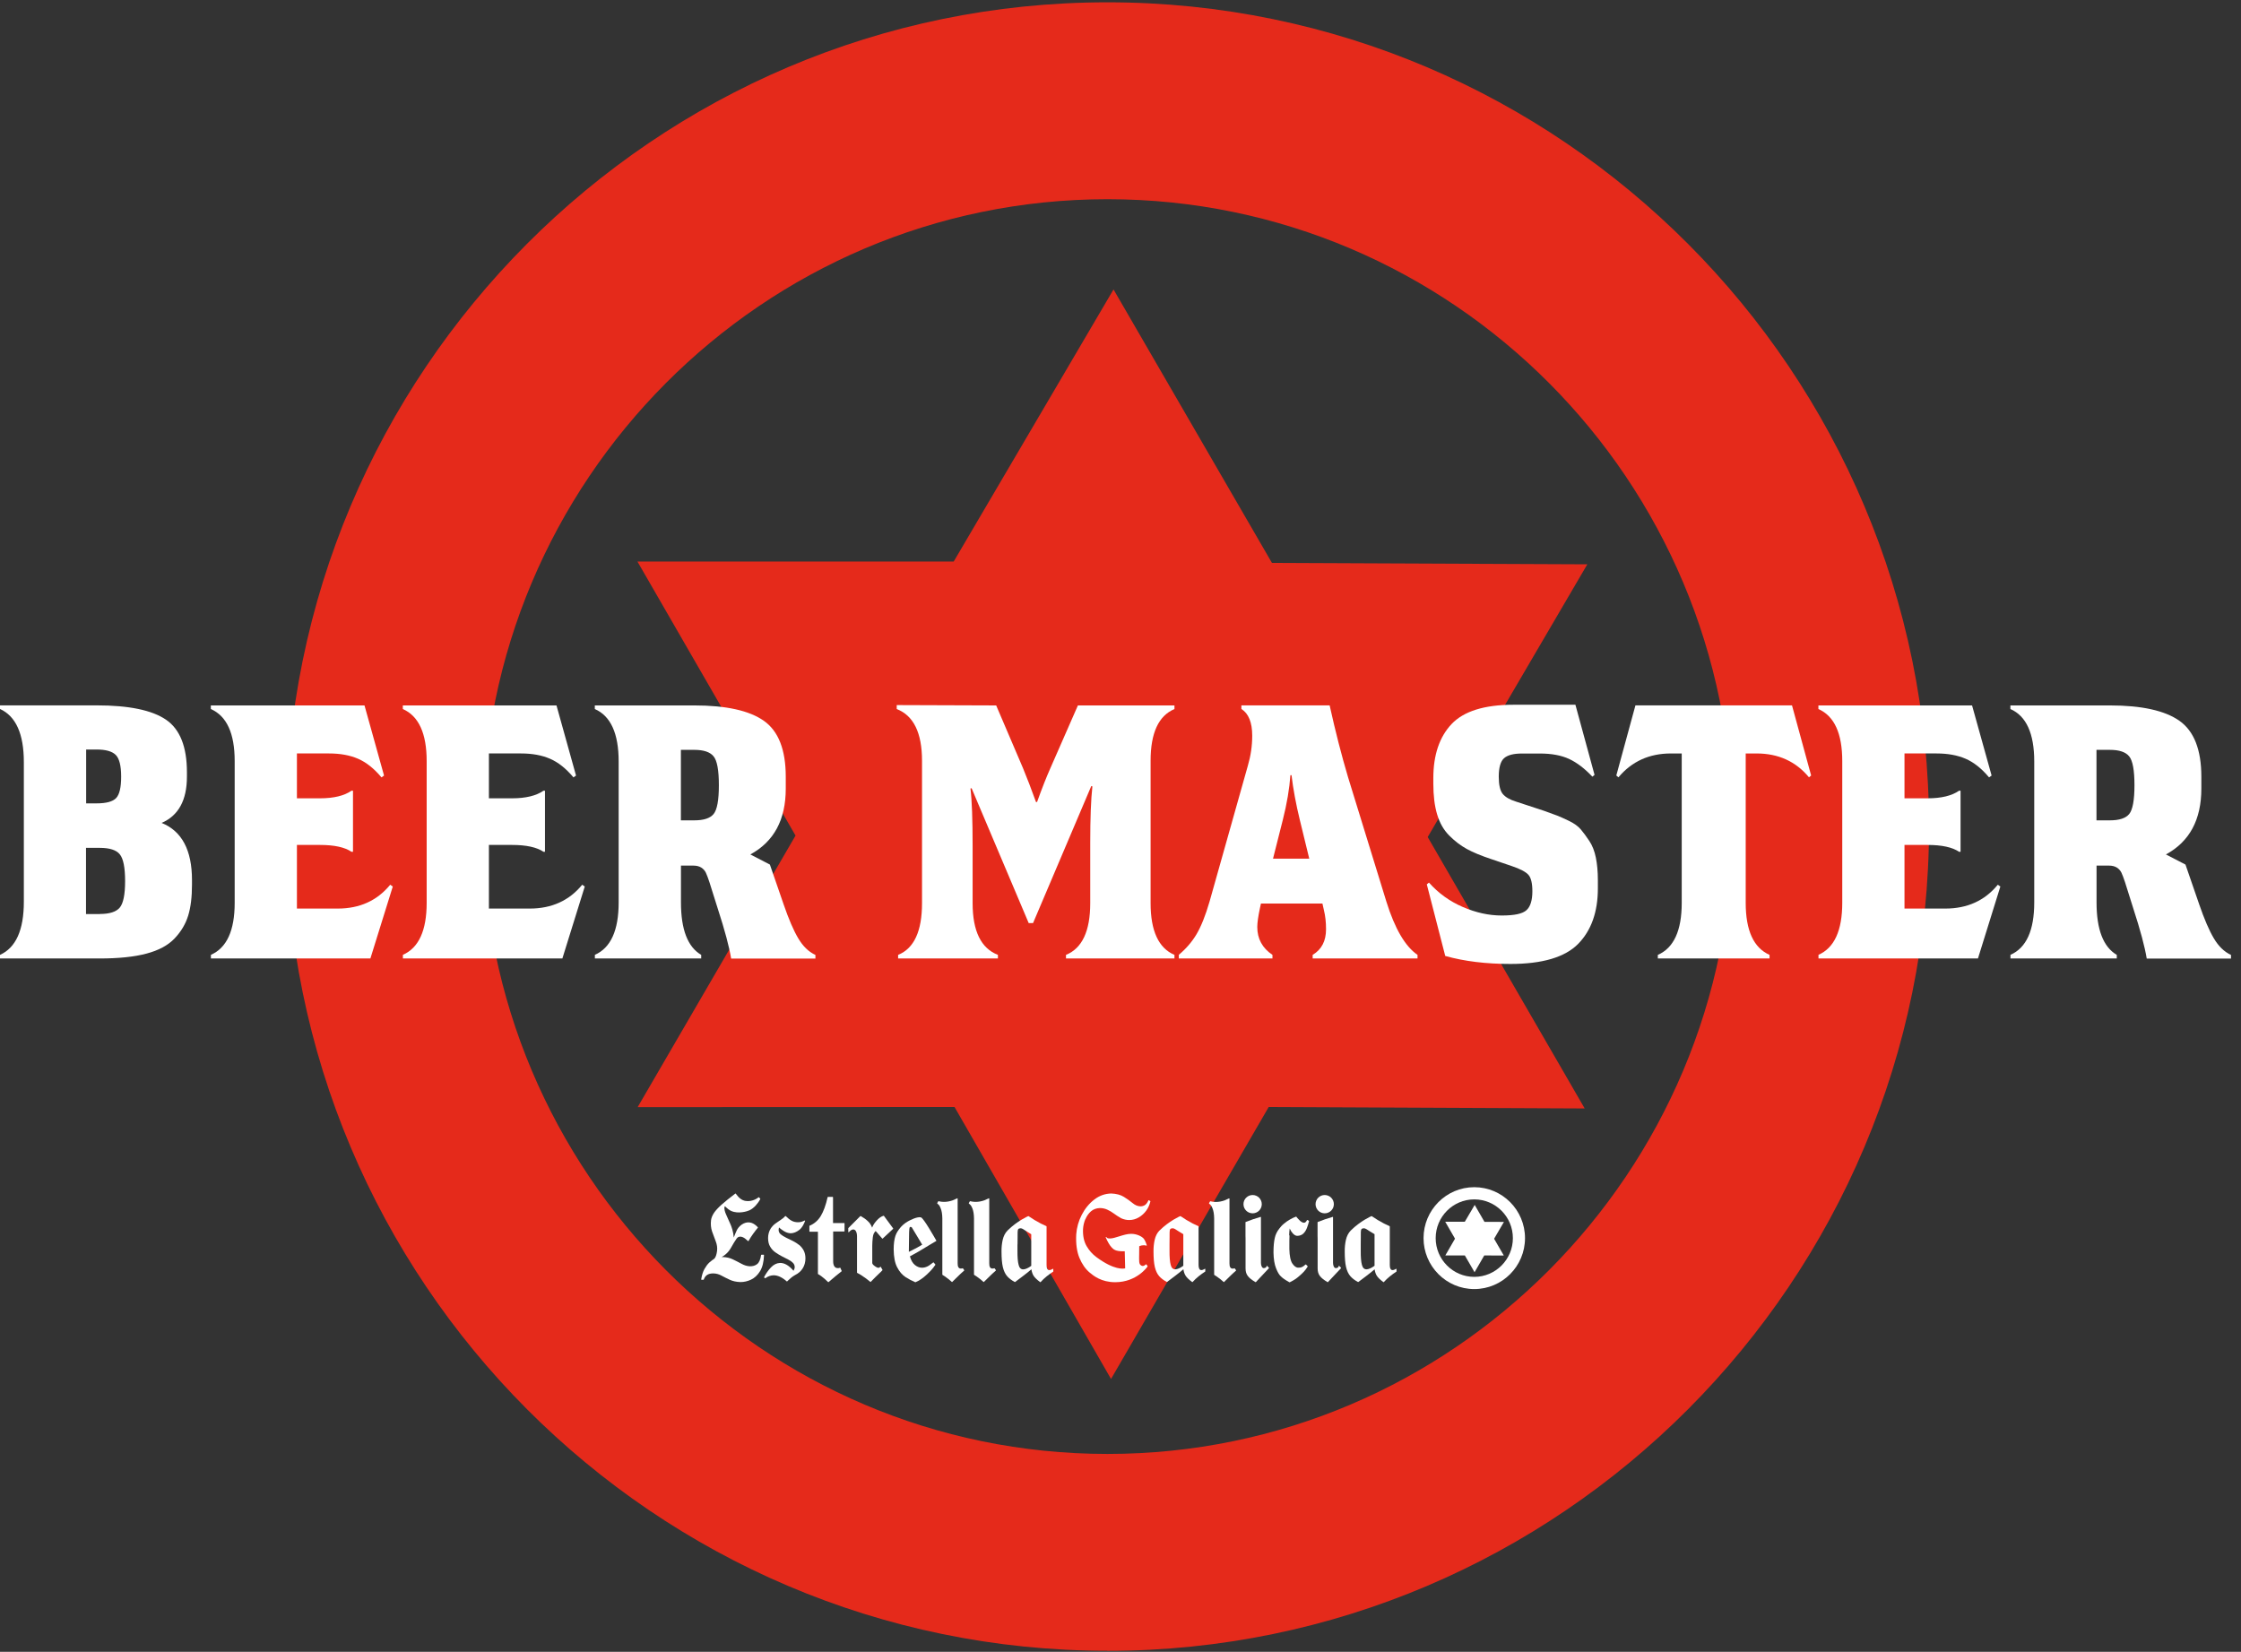 <svg width="194" height="143" viewBox="0 0 194 143" fill="none" xmlns="http://www.w3.org/2000/svg">
<rect x="0" y="0" width="194" height="143" fill="#333333" stroke="none"/>
<g clip-path="url(#clip0_470_533)">
<path fill-rule="evenodd" clip-rule="evenodd" d="M137.184 95.961L123.594 72.465L137.412 48.854L110.112 48.734L96.396 25.058L82.56 48.614H55.182L68.868 72.339L55.2 95.847L82.632 95.835L96.18 119.379L109.83 95.835L137.184 95.961Z" fill="#E52A1B"/>
<path d="M95.874 142.911C56.658 142.911 24.756 110.901 24.756 71.552C24.756 32.204 56.658 0.2 95.874 0.2C135.091 0.2 166.993 32.21 166.993 71.558C166.993 110.907 135.091 142.917 95.874 142.917V142.911ZM95.874 17.246C66.048 17.246 41.778 41.606 41.778 71.558C41.778 101.511 66.048 125.871 95.874 125.871C125.701 125.871 149.971 101.511 149.971 71.558C149.971 41.606 125.707 17.246 95.874 17.246Z" fill="#E52A1B"/>
<path d="M93.96 105.555C94.074 105.279 94.242 105.045 94.446 104.865C94.656 104.685 94.908 104.595 95.208 104.583C95.454 104.583 95.676 104.637 95.868 104.727C96.066 104.817 96.246 104.925 96.408 105.045C96.546 105.147 96.858 105.363 97.068 105.471C97.302 105.573 97.53 105.621 97.752 105.621C98.052 105.621 98.34 105.537 98.592 105.387C98.844 105.237 99.06 105.039 99.234 104.799C99.408 104.559 99.522 104.289 99.588 104.007C99.588 103.995 99.588 103.983 99.576 103.977L99.456 103.905C99.456 103.905 99.438 103.905 99.432 103.905C99.426 103.905 99.414 103.911 99.414 103.923C99.324 104.127 99.216 104.265 99.096 104.337C98.97 104.409 98.838 104.439 98.7 104.433C98.472 104.421 98.25 104.325 98.046 104.151C97.836 103.977 97.584 103.797 97.296 103.617C97.008 103.437 96.642 103.341 96.198 103.323C95.664 103.335 95.166 103.509 94.728 103.851C94.29 104.187 93.924 104.631 93.648 105.165C93.372 105.699 93.21 106.269 93.168 106.863C93.126 107.679 93.222 108.363 93.444 108.897C93.666 109.431 93.966 109.863 94.332 110.169C94.656 110.439 95.334 111.003 96.54 111.003C98.412 111.003 99.33 109.665 99.342 109.647C99.348 109.635 99.348 109.623 99.342 109.611L99.246 109.467C99.246 109.467 99.234 109.455 99.222 109.455C99.216 109.455 99.204 109.455 99.198 109.461C98.958 109.671 98.844 109.593 98.766 109.539L98.754 109.527C98.598 109.425 98.604 109.173 98.616 108.567C98.616 108.375 98.622 108.153 98.622 107.889C98.682 107.859 98.928 107.751 99.24 107.835C99.252 107.835 99.264 107.835 99.27 107.829C99.276 107.823 99.282 107.811 99.276 107.799C99.276 107.781 99.138 107.385 99.018 107.241C98.85 107.037 98.412 106.815 97.92 106.815C97.584 106.815 97.224 106.929 96.876 107.037C96.582 107.127 96.312 107.217 96.096 107.217C95.868 107.217 95.832 107.175 95.778 107.097C95.772 107.085 95.754 107.079 95.736 107.091C95.724 107.097 95.718 107.115 95.724 107.127C95.88 107.499 96.072 107.823 96.234 107.991C96.39 108.153 96.546 108.327 97.224 108.327H97.368L97.404 109.803C97.272 109.839 96.468 109.983 94.914 108.831C94.56 108.567 94.284 108.255 94.062 107.871C93.834 107.475 93.732 106.983 93.756 106.407C93.774 106.113 93.84 105.825 93.954 105.549L93.96 105.555Z" fill="white"/>
<path d="M111.6 106.941C111.606 106.719 111.624 106.521 111.648 106.353C111.72 106.521 111.81 106.659 111.912 106.773C112.038 106.911 112.164 106.983 112.29 106.989C112.512 106.989 112.698 106.917 112.83 106.791C112.962 106.665 113.064 106.503 113.136 106.311C113.208 106.125 113.274 105.927 113.322 105.723C113.322 105.711 113.322 105.699 113.31 105.687L113.184 105.615C113.184 105.615 113.166 105.615 113.16 105.615C113.154 105.615 113.148 105.621 113.142 105.633C113.07 105.783 112.986 105.855 112.884 105.855C112.782 105.855 112.668 105.795 112.548 105.693C112.428 105.591 112.242 105.363 112.224 105.339C112.224 105.339 112.224 105.339 112.224 105.333C112.218 105.327 112.206 105.321 112.194 105.327C112.074 105.369 111.912 105.435 111.648 105.585C111.498 105.669 111.33 105.789 111.132 105.951C110.964 106.089 110.832 106.251 110.754 106.353L110.742 106.371C110.55 106.611 110.424 106.869 110.358 107.163C110.28 107.493 110.244 107.919 110.244 108.435C110.256 108.999 110.328 109.455 110.466 109.797C110.604 110.145 110.742 110.373 110.874 110.487C110.958 110.577 111.066 110.661 111.18 110.739C111.294 110.817 111.438 110.907 111.624 111.009C111.624 111.009 111.636 111.009 111.642 111.009H111.654C112.146 110.763 112.284 110.637 112.542 110.409C112.806 110.175 112.992 109.995 113.202 109.653C113.208 109.641 113.202 109.623 113.202 109.617L113.058 109.473C113.058 109.473 113.028 109.461 113.016 109.473C112.746 109.719 112.62 109.743 112.404 109.743C112.224 109.755 112.05 109.635 111.888 109.401C111.72 109.161 111.63 108.729 111.618 108.123V107.799C111.618 107.517 111.618 107.229 111.63 106.953L111.6 106.941Z" fill="white"/>
<path d="M106.884 109.815C106.884 109.815 106.866 109.803 106.854 109.803C106.854 109.803 106.842 109.803 106.842 109.809C106.842 109.809 106.806 109.827 106.71 109.827C106.518 109.827 106.428 109.671 106.434 109.365V103.773C106.434 103.773 106.434 103.755 106.422 103.749C106.41 103.743 106.404 103.749 106.392 103.749C106.278 103.803 106.152 103.863 106.002 103.923C105.744 104.013 105.492 104.055 105.258 104.055C105.126 104.055 105.018 104.043 104.922 104.025L104.844 104.007C104.772 103.989 104.766 103.989 104.754 104.007L104.664 104.157C104.664 104.157 104.664 104.187 104.67 104.199C104.82 104.319 104.862 104.361 104.964 104.607C105.054 104.829 105.102 105.111 105.108 105.477V108.993C105.108 109.083 105.108 109.167 105.108 109.245V110.349C105.108 110.349 105.108 110.367 105.12 110.373C105.198 110.421 105.258 110.457 105.318 110.499C105.54 110.649 105.744 110.817 105.93 110.985C105.93 110.985 105.942 110.991 105.948 110.991C105.954 110.991 105.966 110.991 105.972 110.979C106.158 110.793 106.356 110.595 106.572 110.391C106.626 110.337 106.668 110.301 106.704 110.265C106.806 110.169 106.848 110.127 106.998 110.001C107.01 109.989 107.01 109.971 106.998 109.959L106.884 109.797V109.815Z" fill="white"/>
<path d="M109.692 109.593C109.692 109.593 109.668 109.581 109.656 109.593C109.644 109.605 109.638 109.611 109.638 109.623C109.638 109.647 109.638 109.671 109.62 109.689C109.584 109.737 109.5 109.779 109.422 109.785C109.332 109.785 109.266 109.737 109.224 109.647C109.182 109.557 109.158 109.449 109.158 109.335V105.375C109.158 105.375 109.158 105.357 109.152 105.351C109.146 105.351 109.134 105.345 109.122 105.351L108.468 105.555C108.168 105.663 107.916 105.753 107.838 105.789C107.826 105.789 107.82 105.807 107.82 105.819V107.001C107.82 107.067 107.826 107.139 107.826 107.217V109.809C107.826 110.073 107.886 110.295 108.024 110.469C108.156 110.643 108.378 110.817 108.684 110.997C108.684 110.997 108.696 110.997 108.702 110.997C108.708 110.997 108.72 110.997 108.726 110.985L109.848 109.791C109.848 109.791 109.86 109.761 109.848 109.749L109.692 109.593Z" fill="white"/>
<path d="M108.438 105.039C108.876 105.039 109.23 104.685 109.23 104.247C109.23 103.809 108.876 103.455 108.438 103.455C108 103.455 107.646 103.809 107.646 104.247C107.646 104.685 108 105.039 108.438 105.039Z" fill="white"/>
<path d="M104.304 109.845C104.184 109.917 104.082 109.953 103.998 109.953C103.914 109.953 103.86 109.917 103.818 109.839C103.776 109.761 103.758 109.653 103.758 109.515V106.179C103.758 106.179 103.752 106.155 103.74 106.149C103.584 106.083 103.422 106.005 103.254 105.921C102.894 105.735 102.54 105.519 102.198 105.285C102.192 105.285 102.18 105.279 102.168 105.285C102.156 105.285 101.22 105.693 100.38 106.527C100.38 106.527 100.38 106.527 100.374 106.527C100.17 106.737 100.032 107.013 99.96 107.331C99.888 107.649 99.852 107.991 99.858 108.339C99.858 108.903 99.894 109.353 99.972 109.683C100.05 110.013 100.176 110.283 100.344 110.475C100.512 110.667 100.734 110.835 101.004 110.979C101.016 110.979 101.028 110.979 101.034 110.979C101.082 110.943 102.174 110.133 102.444 109.881C102.48 110.115 102.546 110.307 102.642 110.451C102.744 110.607 102.93 110.787 103.206 110.991C103.206 110.991 103.218 110.991 103.224 110.991C103.23 110.991 103.242 110.991 103.248 110.979C103.41 110.799 103.584 110.637 103.77 110.487C103.962 110.331 104.148 110.199 104.328 110.085C104.334 110.085 104.34 110.067 104.34 110.061V109.863C104.34 109.863 104.34 109.845 104.322 109.839C104.31 109.839 104.298 109.839 104.292 109.839L104.304 109.845ZM101.244 107.727C101.244 107.499 101.244 107.259 101.25 107.031C101.25 106.971 101.25 106.917 101.25 106.863C101.25 106.713 101.25 106.581 101.274 106.467C101.304 106.401 101.334 106.371 101.37 106.359H101.388C101.418 106.347 101.46 106.335 101.508 106.335C101.568 106.335 101.64 106.347 101.718 106.401L101.76 106.425C101.916 106.527 102.132 106.665 102.438 106.845V109.581C102.174 109.773 101.94 109.881 101.742 109.887C101.544 109.887 101.412 109.761 101.346 109.503C101.274 109.239 101.238 108.825 101.244 108.273V107.733V107.727Z" fill="white"/>
<path d="M120.888 109.845C120.888 109.845 120.864 109.845 120.858 109.845C120.738 109.917 120.636 109.953 120.552 109.953C120.468 109.953 120.414 109.917 120.372 109.839C120.33 109.761 120.312 109.653 120.312 109.515V106.179C120.312 106.179 120.306 106.155 120.294 106.149C120.138 106.083 119.976 106.005 119.808 105.921C119.448 105.735 119.094 105.519 118.752 105.285C118.746 105.285 118.734 105.279 118.722 105.285C118.71 105.285 117.774 105.693 116.934 106.527C116.934 106.527 116.934 106.527 116.928 106.533C116.724 106.743 116.586 107.019 116.514 107.337C116.442 107.655 116.406 107.997 116.412 108.345C116.412 108.909 116.448 109.359 116.526 109.689C116.604 110.019 116.73 110.289 116.898 110.481C117.066 110.673 117.288 110.841 117.558 110.985C117.57 110.985 117.582 110.985 117.588 110.985C117.636 110.949 118.728 110.139 118.998 109.887C119.034 110.121 119.1 110.313 119.196 110.457C119.298 110.613 119.484 110.793 119.76 110.997C119.76 110.997 119.772 110.997 119.778 110.997C119.784 110.997 119.796 110.997 119.802 110.985C119.964 110.805 120.138 110.643 120.324 110.493C120.516 110.337 120.702 110.205 120.882 110.091C120.888 110.091 120.894 110.073 120.894 110.067V109.869C120.894 109.869 120.894 109.851 120.876 109.845H120.888ZM117.798 107.727C117.798 107.493 117.798 107.259 117.804 107.031C117.804 106.971 117.804 106.917 117.804 106.863C117.804 106.713 117.804 106.581 117.828 106.467C117.858 106.401 117.888 106.371 117.924 106.359H117.942C117.972 106.347 118.014 106.335 118.062 106.335C118.122 106.335 118.194 106.347 118.272 106.401L118.314 106.425C118.47 106.527 118.686 106.665 118.992 106.845V109.581C118.728 109.773 118.494 109.881 118.296 109.887C118.098 109.887 117.966 109.761 117.9 109.503C117.828 109.239 117.792 108.825 117.798 108.273V107.733V107.727Z" fill="white"/>
<path d="M115.932 109.593C115.932 109.593 115.908 109.581 115.896 109.593C115.884 109.605 115.878 109.611 115.878 109.623C115.878 109.647 115.878 109.671 115.86 109.689C115.824 109.737 115.74 109.779 115.662 109.785C115.572 109.785 115.506 109.737 115.464 109.647C115.422 109.557 115.398 109.449 115.398 109.335V105.375C115.398 105.375 115.398 105.357 115.392 105.351C115.386 105.351 115.374 105.345 115.362 105.351L114.708 105.555C114.396 105.663 114.156 105.753 114.078 105.789C114.066 105.789 114.06 105.807 114.06 105.819V107.001C114.06 107.067 114.066 107.139 114.066 107.217V109.809C114.066 110.073 114.126 110.295 114.264 110.469C114.396 110.643 114.618 110.817 114.924 110.997C114.924 110.997 114.936 110.997 114.942 110.997C114.948 110.997 114.96 110.997 114.966 110.985L116.088 109.791C116.088 109.791 116.1 109.761 116.088 109.749L115.932 109.593Z" fill="white"/>
<path d="M114.678 105.039C115.116 105.039 115.47 104.685 115.47 104.247C115.47 103.809 115.116 103.455 114.678 103.455C114.24 103.455 113.886 103.809 113.886 104.247C113.886 104.685 114.24 105.039 114.678 105.039Z" fill="white"/>
<path d="M66.138 108.639C66.138 108.639 66.126 108.627 66.114 108.627H65.916C65.916 108.627 65.886 108.639 65.886 108.651C65.832 109.035 65.718 109.299 65.544 109.437C65.37 109.569 65.154 109.635 64.896 109.623C64.674 109.611 64.446 109.545 64.212 109.419C63.978 109.293 63.726 109.161 63.462 109.035C63.198 108.903 62.904 108.837 62.592 108.825C62.55 108.825 62.508 108.825 62.466 108.831C62.586 108.765 62.706 108.687 62.826 108.579C63.018 108.423 63.186 108.201 63.336 107.925C63.396 107.793 63.678 107.349 63.774 107.217C63.864 107.091 63.99 107.043 64.158 107.061C64.272 107.085 64.38 107.133 64.476 107.205C64.578 107.283 64.668 107.361 64.752 107.439C64.758 107.445 64.77 107.451 64.776 107.445C64.788 107.445 64.794 107.439 64.8 107.433C64.92 107.217 65.058 107.007 65.196 106.815C65.34 106.617 65.472 106.443 65.604 106.287C65.616 106.275 65.616 106.257 65.604 106.245C65.376 105.999 65.142 105.861 64.914 105.831C64.674 105.795 64.434 105.861 64.206 106.017C64.002 106.167 63.852 106.347 63.762 106.551C63.684 106.719 63.606 106.911 63.522 107.133C63.486 106.617 63.318 106.173 63.24 105.999C63.102 105.681 62.976 105.399 62.862 105.153C62.748 104.907 62.7 104.697 62.712 104.529C62.712 104.505 62.724 104.481 62.742 104.451C62.748 104.439 62.754 104.433 62.76 104.427C62.964 104.631 63.132 104.757 63.3 104.835C63.924 105.117 64.71 104.859 64.872 104.781C65.076 104.685 65.256 104.541 65.418 104.367C65.574 104.193 65.712 104.007 65.814 103.809C65.814 103.797 65.814 103.785 65.814 103.773L65.706 103.653C65.706 103.653 65.676 103.641 65.664 103.653C65.346 103.929 64.632 104.163 64.122 103.791C63.984 103.695 63.852 103.551 63.696 103.341C63.696 103.335 63.684 103.329 63.678 103.329C63.672 103.329 63.66 103.329 63.654 103.329C63.156 103.707 62.76 104.031 62.466 104.289C62.172 104.553 61.95 104.793 61.812 104.997C61.674 105.207 61.584 105.417 61.554 105.627C61.512 105.981 61.542 106.311 61.644 106.611C61.746 106.905 61.854 107.193 61.962 107.469C62.07 107.745 62.106 108.021 62.076 108.285C61.998 108.915 61.788 109.005 61.788 109.005C61.788 109.005 61.788 109.005 61.782 109.005C61.77 109.011 61.512 109.197 61.392 109.311C61.242 109.455 61.104 109.647 60.978 109.869C60.852 110.097 60.762 110.391 60.702 110.757C60.702 110.763 60.702 110.775 60.708 110.781C60.714 110.787 60.72 110.793 60.732 110.793H60.894C60.894 110.793 60.918 110.787 60.924 110.775C61.044 110.415 61.308 110.241 61.74 110.241C61.746 110.241 61.752 110.241 61.758 110.241C62.004 110.247 62.244 110.313 62.46 110.433C62.682 110.553 62.922 110.673 63.18 110.793C63.438 110.913 63.744 110.979 64.086 110.991C64.092 110.991 64.104 110.991 64.11 110.991C64.416 110.991 64.722 110.919 65.016 110.781C65.322 110.637 65.586 110.391 65.796 110.049C66.006 109.707 66.12 109.239 66.138 108.663C66.138 108.657 66.138 108.645 66.132 108.639H66.138Z" fill="white"/>
<path d="M79.728 105.387C79.38 105.309 78.726 105.663 78.6 105.735C78.306 105.897 78.06 106.131 77.94 106.281C77.754 106.509 77.61 106.713 77.514 106.995C77.418 107.289 77.364 107.679 77.364 108.153C77.37 108.825 77.472 109.353 77.67 109.719C77.862 110.091 78.108 110.373 78.39 110.559C78.672 110.739 78.954 110.889 79.23 111.003C79.23 111.003 79.236 111.003 79.242 111.003C79.248 111.003 79.248 111.003 79.254 111.003C79.566 110.877 79.878 110.667 80.214 110.355C80.52 110.067 80.706 109.887 80.97 109.503C80.976 109.491 80.976 109.479 80.97 109.467L80.826 109.293C80.826 109.293 80.796 109.281 80.784 109.293C80.718 109.341 80.664 109.383 80.616 109.419C80.484 109.521 80.424 109.569 80.304 109.629C80.142 109.707 79.974 109.749 79.818 109.749C79.614 109.749 79.41 109.677 79.212 109.521C79.02 109.371 78.87 109.119 78.768 108.765C78.888 108.699 79.476 108.387 79.836 108.159C80.508 107.745 81.036 107.445 81.042 107.439C81.054 107.433 81.06 107.415 81.054 107.397C80.94 107.199 79.95 105.447 79.734 105.399L79.728 105.387ZM79.83 107.757C79.758 107.799 79.56 107.919 79.404 108.003C79.152 108.141 78.798 108.315 78.678 108.375L78.696 107.007C78.696 106.773 78.702 106.569 78.72 106.389C78.732 106.293 78.75 106.239 78.786 106.221C78.798 106.221 78.804 106.215 78.822 106.215C78.852 106.215 78.888 106.227 78.93 106.251L79.836 107.757H79.83Z" fill="white"/>
<path d="M83.352 109.809C83.352 109.809 83.334 109.797 83.322 109.797C83.322 109.797 83.31 109.797 83.31 109.803C83.31 109.803 83.274 109.821 83.178 109.821C82.986 109.821 82.896 109.665 82.902 109.359V103.767C82.902 103.767 82.902 103.749 82.89 103.743C82.878 103.737 82.872 103.737 82.86 103.743C82.746 103.797 82.62 103.857 82.47 103.917C82.212 104.007 81.96 104.049 81.726 104.049C81.6 104.049 81.486 104.037 81.39 104.019L81.312 104.001C81.246 103.983 81.234 103.983 81.222 104.001L81.132 104.151C81.132 104.151 81.132 104.181 81.138 104.193C81.288 104.313 81.33 104.355 81.432 104.601C81.522 104.823 81.57 105.105 81.576 105.471V108.987C81.576 109.077 81.576 109.161 81.576 109.239V110.343C81.576 110.343 81.576 110.361 81.588 110.367C81.66 110.409 81.726 110.451 81.786 110.493C82.008 110.643 82.212 110.811 82.398 110.979C82.398 110.979 82.41 110.985 82.416 110.985C82.422 110.985 82.434 110.985 82.44 110.973C82.62 110.787 82.824 110.589 83.04 110.385C83.094 110.331 83.136 110.295 83.172 110.259C83.274 110.163 83.316 110.121 83.466 109.995C83.478 109.983 83.478 109.965 83.466 109.953L83.352 109.791V109.809Z" fill="white"/>
<path d="M86.088 109.809C86.088 109.809 86.07 109.797 86.058 109.797C86.058 109.797 86.046 109.797 86.046 109.803C86.046 109.803 86.01 109.821 85.914 109.821C85.722 109.821 85.632 109.665 85.638 109.359V103.767C85.638 103.767 85.638 103.749 85.626 103.743C85.614 103.737 85.608 103.737 85.596 103.743C85.488 103.797 85.356 103.857 85.206 103.917C84.948 104.007 84.696 104.049 84.462 104.049C84.336 104.049 84.222 104.037 84.126 104.019L84.048 104.001C83.982 103.983 83.97 103.983 83.958 104.001L83.868 104.151C83.868 104.151 83.868 104.181 83.874 104.193C84.024 104.313 84.066 104.355 84.174 104.601C84.264 104.823 84.312 105.105 84.318 105.471V108.987C84.318 109.071 84.318 109.155 84.318 109.239V110.343C84.318 110.343 84.318 110.361 84.33 110.367C84.402 110.409 84.468 110.451 84.528 110.493C84.75 110.643 84.954 110.811 85.14 110.979C85.14 110.979 85.152 110.985 85.158 110.985C85.164 110.985 85.176 110.985 85.182 110.973C85.362 110.787 85.566 110.589 85.782 110.385C85.836 110.331 85.878 110.295 85.914 110.259C86.016 110.163 86.058 110.121 86.208 109.995C86.22 109.983 86.22 109.965 86.208 109.953L86.094 109.791L86.088 109.809Z" fill="white"/>
<path d="M76.524 105.261C76.524 105.261 76.506 105.249 76.494 105.249C76.296 105.303 76.104 105.435 75.912 105.645C75.75 105.825 75.606 105.999 75.498 106.275C75.396 106.011 75.276 105.855 75.108 105.699C74.94 105.543 74.736 105.399 74.514 105.279C74.502 105.273 74.49 105.279 74.478 105.279L73.44 106.317C73.44 106.317 73.434 106.329 73.434 106.341V106.647C73.434 106.647 73.44 106.671 73.452 106.677C73.464 106.677 73.476 106.677 73.488 106.671C73.62 106.515 73.746 106.437 73.866 106.437C73.962 106.437 74.034 106.485 74.094 106.587C74.154 106.689 74.19 106.845 74.19 107.043V109.083C74.19 109.083 74.19 109.131 74.19 109.155V110.169C74.19 110.169 74.19 110.193 74.208 110.199C74.322 110.253 74.436 110.319 74.55 110.391C74.832 110.571 75.102 110.769 75.342 110.973C75.342 110.973 75.354 110.979 75.36 110.979C75.366 110.979 75.378 110.979 75.384 110.967C75.66 110.679 75.912 110.433 76.134 110.223C76.23 110.139 76.296 110.067 76.362 109.995L76.392 109.965C76.392 109.965 76.404 109.941 76.392 109.929L76.248 109.677C76.248 109.677 76.236 109.665 76.224 109.665C76.212 109.665 76.206 109.665 76.2 109.677C76.152 109.731 76.092 109.761 76.014 109.755C75.99 109.755 75.936 109.743 75.84 109.683C75.756 109.635 75.684 109.581 75.612 109.515C75.546 109.455 75.51 109.395 75.51 109.347V107.859C75.51 107.631 75.528 107.385 75.558 107.115C75.594 106.857 75.648 106.731 75.804 106.569L76.368 107.217C76.368 107.217 76.38 107.229 76.392 107.229C76.398 107.229 76.41 107.229 76.416 107.223L77.316 106.383C77.316 106.383 77.328 106.353 77.316 106.341L76.524 105.267V105.261Z" fill="white"/>
<path d="M73.068 105.885H72.114V103.647C72.114 103.647 72.102 103.617 72.084 103.617H71.676C71.676 103.617 71.652 103.629 71.646 103.641C71.49 104.337 71.286 104.889 71.052 105.273C70.818 105.657 70.494 105.939 70.086 106.113C70.074 106.113 70.068 106.131 70.068 106.143V106.605C70.068 106.605 70.08 106.635 70.098 106.635H70.806V109.017C70.806 109.095 70.806 109.167 70.806 109.233V110.277C70.806 110.277 70.806 110.301 70.824 110.301C70.92 110.355 71.004 110.409 71.076 110.463C71.286 110.619 71.49 110.793 71.688 110.991C71.688 110.991 71.7 110.997 71.712 110.997C71.718 110.997 71.724 110.997 71.73 110.991C72.144 110.625 72.57 110.283 72.852 110.061C72.864 110.055 72.864 110.037 72.864 110.025L72.75 109.767C72.75 109.767 72.738 109.755 72.732 109.749C72.726 109.743 72.714 109.749 72.708 109.749C72.684 109.761 72.63 109.791 72.546 109.785C72.396 109.785 72.294 109.731 72.228 109.629C72.162 109.527 72.126 109.377 72.126 109.197V106.611H73.08C73.08 106.611 73.11 106.599 73.11 106.581V105.903C73.11 105.903 73.098 105.873 73.08 105.873L73.068 105.885Z" fill="white"/>
<path d="M69.174 107.775C69.012 107.649 68.838 107.535 68.658 107.445C68.442 107.337 68.244 107.241 68.058 107.151C67.872 107.061 67.71 106.959 67.584 106.857C67.464 106.755 67.404 106.623 67.404 106.467C67.404 106.431 67.416 106.341 67.434 106.263C67.554 106.371 67.686 106.467 67.818 106.551C68.028 106.689 68.238 106.761 68.442 106.767C68.7 106.767 68.958 106.659 69.204 106.467C69.456 106.269 69.606 105.939 69.696 105.699C69.696 105.681 69.696 105.669 69.678 105.663C69.672 105.663 69.66 105.663 69.654 105.663C69.642 105.669 69.462 105.759 69.372 105.777C69.282 105.801 69.186 105.813 69.084 105.813C68.868 105.813 68.676 105.765 68.52 105.675C68.358 105.585 68.19 105.447 68.016 105.279C68.016 105.279 67.998 105.273 67.992 105.273C67.986 105.273 67.974 105.273 67.968 105.285C67.86 105.411 67.71 105.531 67.518 105.657H67.512C67.362 105.759 67.278 105.813 67.122 105.927C66.96 106.047 66.828 106.191 66.72 106.353C66.57 106.593 66.492 106.875 66.492 107.181C66.492 107.487 66.552 107.727 66.672 107.925C66.786 108.123 66.942 108.291 67.122 108.417C67.302 108.543 67.494 108.657 67.686 108.759C67.872 108.855 68.052 108.945 68.226 109.035C68.394 109.119 68.532 109.215 68.64 109.323C68.742 109.425 68.796 109.551 68.796 109.701C68.796 109.797 68.748 109.923 68.694 110.013C68.298 109.551 67.902 109.323 67.518 109.335C67.236 109.347 66.972 109.479 66.738 109.725C66.51 109.965 66.312 110.247 66.144 110.565C66.138 110.577 66.144 110.595 66.156 110.601L66.228 110.655C66.228 110.655 66.252 110.661 66.264 110.655C66.474 110.493 66.714 110.409 66.972 110.403C67.326 110.403 67.71 110.577 68.106 110.931C68.106 110.931 68.118 110.937 68.124 110.937C68.13 110.937 68.136 110.937 68.142 110.931C68.172 110.901 68.202 110.871 68.238 110.841C68.412 110.679 68.568 110.529 68.826 110.385C69.108 110.247 69.33 110.055 69.486 109.809C69.642 109.563 69.726 109.269 69.726 108.945C69.726 108.675 69.672 108.441 69.57 108.249C69.468 108.063 69.336 107.901 69.174 107.769V107.775Z" fill="white"/>
<path d="M91.146 109.845C91.026 109.917 90.924 109.953 90.84 109.953C90.756 109.953 90.702 109.917 90.66 109.839C90.618 109.761 90.6 109.653 90.6 109.515V106.179C90.6 106.179 90.588 106.155 90.582 106.149C90.426 106.083 90.264 106.005 90.096 105.921C89.736 105.735 89.382 105.519 89.04 105.285C89.034 105.279 89.022 105.279 89.01 105.285C88.998 105.285 88.062 105.693 87.222 106.527C87.222 106.527 87.222 106.527 87.216 106.533C87.012 106.743 86.874 107.019 86.802 107.337C86.73 107.655 86.694 107.997 86.7 108.345C86.7 108.909 86.736 109.359 86.814 109.689C86.892 110.019 87.018 110.289 87.186 110.481C87.354 110.673 87.576 110.841 87.846 110.985C87.858 110.985 87.87 110.985 87.876 110.985C87.924 110.949 89.016 110.139 89.286 109.887C89.322 110.121 89.388 110.313 89.484 110.457C89.586 110.613 89.772 110.793 90.048 110.997C90.048 110.997 90.06 110.997 90.066 110.997C90.072 110.997 90.084 110.997 90.09 110.985C90.252 110.805 90.426 110.643 90.612 110.493C90.804 110.337 90.99 110.205 91.17 110.091C91.176 110.091 91.182 110.073 91.182 110.067V109.869C91.182 109.869 91.182 109.851 91.164 109.845C91.152 109.845 91.14 109.845 91.134 109.845H91.146ZM88.086 107.727C88.086 107.493 88.086 107.259 88.092 107.031C88.092 106.971 88.092 106.917 88.092 106.863C88.092 106.713 88.092 106.581 88.116 106.467C88.146 106.401 88.176 106.371 88.212 106.359H88.23C88.26 106.347 88.302 106.335 88.35 106.335C88.41 106.335 88.482 106.353 88.56 106.401L88.602 106.431C88.77 106.539 88.974 106.671 89.274 106.851V109.587C89.01 109.779 88.776 109.887 88.578 109.893C88.38 109.893 88.248 109.767 88.182 109.509C88.11 109.245 88.074 108.831 88.08 108.279V107.739L88.086 107.727Z" fill="white"/>
<path fill-rule="evenodd" clip-rule="evenodd" d="M130.182 108.693L129.342 107.241L130.194 105.783L128.508 105.777L127.662 104.313L126.804 105.771H125.112L125.958 107.235L125.118 108.687H126.81L127.65 110.139L128.49 108.687L130.182 108.693Z" fill="white"/>
<path d="M127.626 111.597C125.202 111.597 123.234 109.617 123.234 107.187C123.234 104.757 125.202 102.777 127.626 102.777C130.05 102.777 132.018 104.757 132.018 107.187C132.018 109.617 130.05 111.597 127.626 111.597ZM127.626 103.833C125.784 103.833 124.284 105.339 124.284 107.187C124.284 109.035 125.784 110.541 127.626 110.541C129.468 110.541 130.968 109.035 130.968 107.187C130.968 105.339 129.468 103.833 127.626 103.833Z" fill="white"/>
<path d="M0 82.665C1.38 82.041 2.064 80.505 2.064 78.063V65.979C2.064 63.537 1.374 62.001 0 61.377V61.065H8.388C11.16 61.065 13.158 61.479 14.364 62.301C15.576 63.123 16.182 64.641 16.182 66.855V67.233C16.182 69.279 15.45 70.611 13.992 71.241C15.744 71.949 16.62 73.599 16.62 76.185V76.593C16.62 77.655 16.512 78.549 16.29 79.269C16.068 79.989 15.678 80.649 15.114 81.243C14.55 81.837 13.74 82.275 12.672 82.557C11.61 82.839 10.26 82.977 8.634 82.977H0V82.665ZM8.358 69.549C9.192 69.549 9.756 69.399 10.05 69.093C10.344 68.787 10.488 68.169 10.488 67.233C10.488 66.297 10.332 65.667 10.02 65.355C9.708 65.043 9.156 64.887 8.364 64.887H7.458V69.549H8.364H8.358ZM8.64 79.125C9.474 79.125 10.05 78.945 10.362 78.579C10.674 78.213 10.83 77.445 10.83 76.281C10.83 75.117 10.68 74.343 10.374 73.965C10.074 73.587 9.492 73.401 8.634 73.401H7.446V79.131H8.634L8.64 79.125Z" fill="white"/>
<path d="M18.252 82.665C19.632 82.058 20.316 80.558 20.316 78.159V65.888C20.316 63.488 19.626 61.988 18.252 61.382V61.07H31.554L33.246 67.142L33.024 67.299C32.376 66.525 31.698 65.99 30.99 65.684C30.282 65.379 29.448 65.228 28.488 65.228H25.704V69.111H27.708C28.896 69.111 29.808 68.888 30.432 68.451H30.558V73.743H30.432C29.85 73.347 28.938 73.148 27.708 73.148H25.704V78.656H29.244C31.14 78.656 32.658 77.966 33.78 76.593L34.002 76.749L32.064 82.977H18.258V82.665H18.252Z" fill="white"/>
<path d="M34.872 82.665C36.252 82.058 36.936 80.558 36.936 78.159V65.888C36.936 63.488 36.246 61.988 34.872 61.382V61.07H48.174L49.866 67.142L49.644 67.299C48.996 66.525 48.318 65.99 47.61 65.684C46.902 65.379 46.068 65.228 45.108 65.228H42.324V69.111H44.328C45.516 69.111 46.428 68.888 47.052 68.451H47.178V73.743H47.052C46.47 73.347 45.558 73.148 44.328 73.148H42.324V78.656H45.864C47.76 78.656 49.278 77.966 50.4 76.593L50.622 76.749L48.684 82.977H34.878V82.665H34.872Z" fill="white"/>
<path d="M51.492 82.665C52.872 82.058 53.556 80.546 53.556 78.129V65.918C53.556 63.5 52.866 61.982 51.492 61.382V61.07H60.102C62.856 61.07 64.866 61.514 66.126 62.402C67.386 63.29 68.022 64.904 68.022 67.239V68.27C68.022 70.965 67.002 72.861 64.956 73.971L66.648 74.847L67.836 78.29C68.274 79.562 68.694 80.546 69.102 81.231C69.51 81.921 70.002 82.4 70.59 82.671V82.983H63.294C63.126 81.963 62.742 80.522 62.136 78.662L61.416 76.376C61.29 75.999 61.188 75.722 61.104 75.549C61.02 75.374 60.888 75.225 60.714 75.111C60.534 74.996 60.3 74.936 60.012 74.936H58.95V78.129C58.95 80.463 59.532 81.981 60.702 82.665V82.977H51.498V82.665H51.492ZM60.102 71.019C60.918 71.019 61.476 70.838 61.776 70.472C62.076 70.106 62.232 69.278 62.232 67.983C62.232 66.686 62.082 65.853 61.776 65.481C61.476 65.103 60.912 64.916 60.102 64.916H58.944V71.019H60.102Z" fill="white"/>
<path d="M77.754 82.665C79.134 82.101 79.818 80.607 79.818 78.189V65.859C79.818 63.441 79.086 61.947 77.628 61.383V61.041L86.238 61.071L88.555 66.489C88.909 67.347 89.287 68.325 89.683 69.429H89.778C90.198 68.259 90.582 67.281 90.936 66.489L93.312 61.071H101.671V61.383C100.291 61.965 99.606 63.459 99.606 65.859V78.189C99.606 80.589 100.297 82.083 101.671 82.665V82.977H92.281V82.665C93.678 82.101 94.38 80.607 94.38 78.189V72.963C94.38 70.833 94.441 69.207 94.567 68.079L94.471 68.049L89.43 79.911H89.052L84.108 68.235L84.012 68.265C84.138 69.285 84.198 70.947 84.198 73.245V78.189C84.198 80.613 84.93 82.101 86.388 82.665V82.977H77.748V82.665H77.754Z" fill="white"/>
<path d="M102.042 82.665C102.666 82.143 103.182 81.549 103.578 80.883C103.974 80.217 104.352 79.275 104.706 78.063L108.024 66.291C108.276 65.433 108.403 64.569 108.403 63.693C108.403 62.547 108.091 61.773 107.466 61.377V61.065H115.105C115.603 63.321 116.137 65.397 116.701 67.293L120.019 78.063C120.751 80.403 121.645 81.933 122.713 82.665V82.977H113.635V82.665C114.409 82.203 114.793 81.465 114.793 80.445C114.793 79.839 114.733 79.287 114.607 78.783L114.481 78.219H109.159L109.063 78.657C108.919 79.347 108.841 79.875 108.841 80.253C108.841 81.273 109.279 82.077 110.155 82.665V82.977H102.048V82.665H102.042ZM113.341 74.337L112.525 70.989C112.189 69.609 111.949 68.319 111.805 67.107H111.709C111.625 68.277 111.409 69.567 111.049 70.989L110.203 74.337H113.335H113.341Z" fill="white"/>
<path d="M125.113 82.761L123.517 76.563L123.703 76.407C124.519 77.325 125.491 78.027 126.631 78.519C127.771 79.011 128.887 79.257 129.997 79.257C131.107 79.257 131.797 79.107 132.139 78.801C132.481 78.501 132.655 77.949 132.655 77.157C132.655 76.467 132.541 75.993 132.313 75.735C132.085 75.477 131.593 75.219 130.843 74.967L129.091 74.373C128.215 74.079 127.513 73.791 126.979 73.497C126.445 73.203 125.941 72.819 125.461 72.338C124.981 71.859 124.633 71.246 124.411 70.508C124.189 69.77 124.081 68.876 124.081 67.832V67.365C124.081 65.361 124.609 63.8 125.659 62.684C126.715 61.569 128.503 61.011 131.029 61.011H136.381L138.037 67.082L137.851 67.239C137.185 66.531 136.513 66.02 135.835 65.703C135.157 65.391 134.317 65.234 133.315 65.234H131.749C131.017 65.234 130.501 65.373 130.201 65.642C129.901 65.912 129.745 66.447 129.745 67.239C129.745 67.947 129.859 68.445 130.087 68.727C130.315 69.008 130.705 69.231 131.245 69.398L133.621 70.178C134.143 70.365 134.527 70.508 134.779 70.599C135.031 70.695 135.379 70.85 135.829 71.067C136.279 71.288 136.615 71.528 136.849 71.805C137.083 72.081 137.323 72.41 137.587 72.807C137.851 73.203 138.037 73.683 138.151 74.247C138.265 74.811 138.325 75.459 138.325 76.185V76.905C138.325 78.951 137.755 80.553 136.621 81.711C135.481 82.869 133.525 83.451 130.753 83.451C128.647 83.451 126.769 83.223 125.119 82.761H125.113Z" fill="white"/>
<path d="M143.521 82.665C144.901 82.059 145.585 80.559 145.585 78.159V65.229H144.649C142.771 65.229 141.259 65.919 140.107 67.293L139.921 67.137L141.577 61.065H155.131L156.787 67.137L156.601 67.293C155.455 65.913 153.943 65.229 152.065 65.229H151.123V78.159C151.123 80.559 151.813 82.059 153.187 82.665V82.977H143.515V82.665H143.521Z" fill="white"/>
<path d="M157.417 82.665C158.797 82.058 159.481 80.558 159.481 78.159V65.888C159.481 63.488 158.791 61.988 157.417 61.382V61.07H170.719L172.411 67.142L172.189 67.299C171.541 66.525 170.863 65.99 170.155 65.684C169.447 65.379 168.613 65.228 167.653 65.228H164.869V69.111H166.873C168.061 69.111 168.973 68.888 169.597 68.451H169.723V73.743H169.597C169.015 73.347 168.103 73.148 166.873 73.148H164.869V78.656H168.409C170.305 78.656 171.823 77.966 172.945 76.593L173.167 76.749L171.229 82.977H157.423V82.665H157.417Z" fill="white"/>
<path d="M174.037 82.665C175.417 82.058 176.101 80.546 176.101 78.129V65.918C176.101 63.5 175.411 61.982 174.037 61.382V61.07H182.647C185.401 61.07 187.411 61.514 188.671 62.402C189.931 63.29 190.567 64.904 190.567 67.239V68.27C190.567 70.965 189.547 72.861 187.501 73.971L189.193 74.847L190.381 78.29C190.819 79.562 191.239 80.546 191.647 81.231C192.055 81.921 192.547 82.4 193.135 82.671V82.983H185.839C185.671 81.963 185.287 80.522 184.681 78.662L183.961 76.376C183.835 75.999 183.733 75.722 183.649 75.549C183.565 75.374 183.433 75.225 183.259 75.111C183.079 74.996 182.845 74.936 182.557 74.936H181.495V78.129C181.495 80.463 182.077 81.981 183.247 82.665V82.977H174.043V82.665H174.037ZM182.647 71.019C183.463 71.019 184.021 70.838 184.321 70.472C184.621 70.106 184.777 69.278 184.777 67.983C184.777 66.686 184.627 65.853 184.321 65.481C184.021 65.103 183.457 64.916 182.647 64.916H181.489V71.019H182.647Z" fill="white"/>
</g>
<defs>
<clipPath id="clip0_470_533">
<rect width="193.135" height="142.711" fill="white" transform="translate(0 0.2)"/>
</clipPath>
</defs>
</svg>
